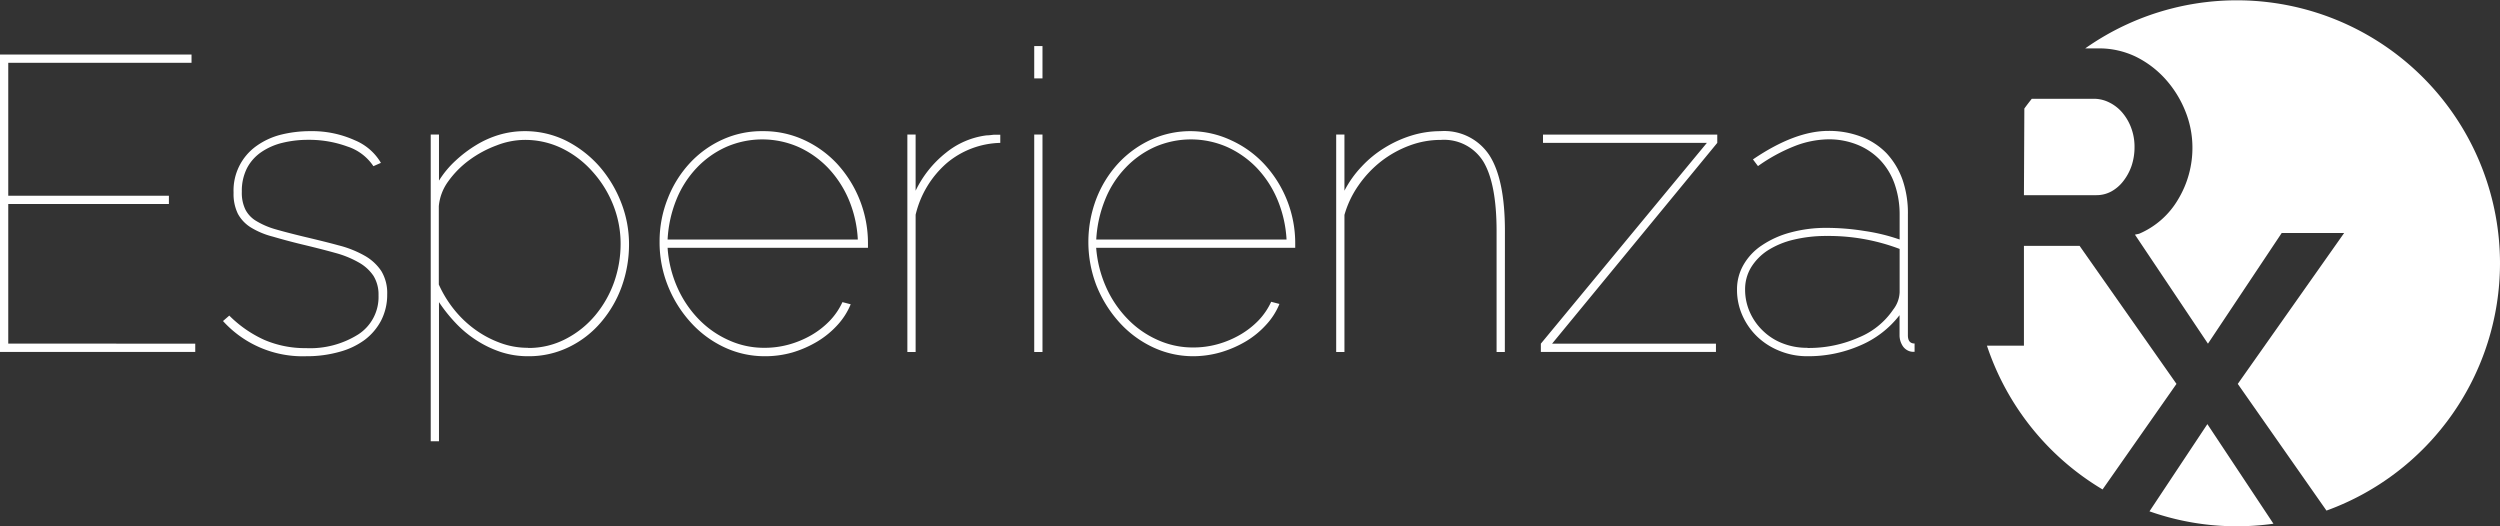 <svg xmlns="http://www.w3.org/2000/svg" viewBox="0 0 302.69 63.72"><rect x="0" y="0" width="302.69" height="63.72" fill="#333333" stroke="none"/><defs/><defs><style>.cls-1{fill:#fff}</style></defs><path d="M23.64 41.61v1H0V6.6h23.19v1H1v16.1h19.45v1H1v16.9zm13.45 1.52A13 13 0 0127 38.87l.76-.66A14.37 14.37 0 0032 41.15a12.53 12.53 0 005.05 1 10.94 10.94 0 006.34-1.67 5.39 5.39 0 002.44-4.72 4.31 4.31 0 00-.61-2.36 5.21 5.21 0 00-1.78-1.62 12.06 12.06 0 00-2.89-1.17c-1.15-.32-2.45-.65-3.91-1S34 28.93 33 28.64a9.62 9.62 0 01-2.61-1.09 4.45 4.45 0 01-1.58-1.65 5.44 5.44 0 01-.53-2.56 6.61 6.61 0 012.79-5.68A8.81 8.81 0 0134 16.31a14.59 14.59 0 013.56-.43A12.55 12.55 0 0143 17a6.55 6.55 0 013.12 2.72l-.91.4a6 6 0 00-3.15-2.38 13.45 13.45 0 00-4.72-.81 13 13 0 00-3.09.35 7.79 7.79 0 00-2.59 1.12 5.38 5.38 0 00-1.75 1.95 6.08 6.08 0 00-.63 2.87 4.62 4.62 0 00.43 2.15 3.45 3.45 0 001.34 1.4 9.6 9.6 0 002.34 1c.94.27 2.06.56 3.34.87 1.56.37 3 .72 4.24 1.06a12.77 12.77 0 013.2 1.27 5.88 5.88 0 012 1.85 5.13 5.13 0 01.71 2.82 6.82 6.82 0 01-.71 3.12 7 7 0 01-2 2.38 9.12 9.12 0 01-3.07 1.46 14.52 14.52 0 01-4.01.53zm26.84 0a10.54 10.54 0 01-3.35-.53 12.91 12.91 0 01-2.94-1.43 13.35 13.35 0 01-2.49-2.08 18.82 18.82 0 01-2-2.51v16.85h-1V16.29h1v5.58a11.61 11.61 0 012-2.41 15.2 15.2 0 012.51-1.9 11.79 11.79 0 012.82-1.25 10.86 10.86 0 013-.43 11.19 11.19 0 015.13 1.19 13.5 13.5 0 014 3.12 14.84 14.84 0 012.61 4.37 13.82 13.82 0 01.94 5 15.11 15.11 0 01-.89 5.15A13.78 13.78 0 0172.78 39a11.9 11.9 0 01-3.85 3 11.06 11.06 0 01-5 1.13zm0-1A9.69 9.69 0 0068.57 41a11.52 11.52 0 003.53-2.86 13.11 13.11 0 002.26-4 13.92 13.92 0 00.78-4.59 12.69 12.69 0 00-.91-4.77 13.38 13.38 0 00-2.49-4A11.93 11.93 0 0068 17.94a10.18 10.18 0 00-4.57-1 9.48 9.48 0 00-3.29.66 13.44 13.44 0 00-3.3 1.77 11.47 11.47 0 00-2.57 2.59 6 6 0 00-1.14 3v9.49a13.91 13.91 0 001.83 3 13 13 0 002.51 2.41 12.38 12.38 0 003 1.62 9.52 9.52 0 003.46.63zm28.57 1A11.43 11.43 0 0187.6 42a12.76 12.76 0 01-4-3 14.63 14.63 0 01-2.74-4.41 14.11 14.11 0 01-1-5.35 13.94 13.94 0 011-5.23 13.51 13.51 0 012.66-4.26 12.35 12.35 0 014-2.87 11.47 11.47 0 014.84-1 11.68 11.68 0 015 1.07 12.7 12.7 0 014 2.89 14.21 14.21 0 013.73 9.64V30H80.83A14.13 14.13 0 0082 34.78a13.17 13.17 0 002.56 3.83 11.67 11.67 0 003.63 2.56 10.24 10.24 0 004.34.94 10.89 10.89 0 003-.4 11.68 11.68 0 002.72-1.14 10.15 10.15 0 002.23-1.75 8.3 8.3 0 001.52-2.24l1 .26a8.49 8.49 0 01-1.6 2.51 10.79 10.79 0 01-2.44 2 13.19 13.19 0 01-3 1.32 12 12 0 01-3.46.46zM103.86 29a14.28 14.28 0 00-1.11-4.87 12.87 12.87 0 00-2.52-3.83 11.6 11.6 0 00-3.57-2.51 10.92 10.92 0 00-8.73 0 11.25 11.25 0 00-3.58 2.54 12.21 12.21 0 00-2.46 3.85A14.93 14.93 0 0080.83 29zm17.25-11.7a10.43 10.43 0 00-6.47 2.44 11.93 11.93 0 00-3.78 6.26v16.62h-1V16.29h1v6.8a13.07 13.07 0 013.68-4.6 9.71 9.71 0 014.9-2.1c.34 0 .65-.06.94-.08h.73zm4.11-7.81V5.58h1v3.91zm0 33.13V16.29h1v26.33zm19.18.51a11.46 11.46 0 01-4.9-1.13 12.76 12.76 0 01-4-3 14.83 14.83 0 01-2.74-4.41 14.7 14.7 0 010-10.58 13.51 13.51 0 012.66-4.26 12.57 12.57 0 014-2.87 11.51 11.51 0 014.85-1 11.64 11.64 0 014.82 1.12 12.59 12.59 0 014 2.89 14.09 14.09 0 013.73 9.64V30h-24.1a14.37 14.37 0 001.19 4.74 13.2 13.2 0 002.57 3.83 11.52 11.52 0 003.62 2.56 10.27 10.27 0 004.34.94 10.91 10.91 0 003-.4 11.6 11.6 0 002.71-1.14 10.21 10.21 0 002.24-1.75 8.3 8.3 0 001.52-2.24l1 .26a8.29 8.29 0 01-1.6 2.51 10.74 10.74 0 01-2.43 2 13.38 13.38 0 01-3 1.32 12.06 12.06 0 01-3.48.5zM155.77 29a14.53 14.53 0 00-1.12-4.87 12.66 12.66 0 00-2.51-3.83 11.64 11.64 0 00-3.58-2.51 10.92 10.92 0 00-8.73 0 11.21 11.21 0 00-3.57 2.54 12 12 0 00-2.46 3.85 14.93 14.93 0 00-1.07 4.82zm26.43 13.62h-1V28c0-3.86-.54-6.67-1.6-8.43a5.58 5.58 0 00-5.15-2.63 10.7 10.7 0 00-3.78.68 12.94 12.94 0 00-3.43 1.9 13.26 13.26 0 00-2.74 2.9 11.94 11.94 0 00-1.72 3.6v16.6h-1V16.29h1v6.8a12.68 12.68 0 012.08-2.92 13.15 13.15 0 012.79-2.28 14.05 14.05 0 013.25-1.48 11.93 11.93 0 013.5-.53 6.53 6.53 0 015.93 2.92c1.25 1.94 1.88 5 1.88 9.16zm4.36-1.01l20.1-24.31h-19.84v-1h21.1v1l-20 24.31h19.84v1h-21.2zm32.27 1.52a8.76 8.76 0 01-3.35-.64 8.41 8.41 0 01-2.71-1.72 8.13 8.13 0 01-1.8-2.56 7.6 7.6 0 01-.66-3.15 5.92 5.92 0 01.79-3 7 7 0 012.23-2.36 11.4 11.4 0 013.45-1.55 16.38 16.38 0 014.39-.56 29 29 0 014.61.38A22.76 22.76 0 01230 29v-3a11.14 11.14 0 00-.61-3.73 8.09 8.09 0 00-1.75-2.89 7.9 7.9 0 00-2.74-1.85 9.17 9.17 0 00-3.53-.66 11.62 11.62 0 00-4.11.83 20.74 20.74 0 00-4.41 2.41l-.61-.81q5.07-3.45 9.13-3.45a10.84 10.84 0 014 .71 8.42 8.42 0 013.05 2 9.25 9.25 0 011.93 3.2A12.35 12.35 0 01231 26v14.59q0 1 .81 1v1a1.51 1.51 0 01-.71-.1 1.61 1.61 0 01-.81-.74 2.36 2.36 0 01-.3-1.19v-2.4a11.91 11.91 0 01-4.77 3.67 15.65 15.65 0 01-6.39 1.3zm0-1a14.91 14.91 0 006.22-1.27 9.27 9.27 0 004.18-3.39 3.62 3.62 0 00.77-2.08v-5.25a24.22 24.22 0 00-8.83-1.57 16.7 16.7 0 00-4 .45 10.15 10.15 0 00-3.17 1.32 6.56 6.56 0 00-2 2.06 5.11 5.11 0 00-.71 2.66 6.69 6.69 0 00.59 2.77 7.05 7.05 0 001.6 2.25 7 7 0 002.38 1.5 7.91 7.91 0 002.97.53z" class="cls-1"/><path fill="none" d="M245.05 13.14c.29-.4.59-.79.9-1.18h-.9z"/><path d="M245.05 23.63h8.78a3.75 3.75 0 001.8-.45 4.67 4.67 0 001.45-1.25 6.34 6.34 0 001-1.85 7.07 7.07 0 00.36-2.28 6.48 6.48 0 00-.41-2.33 6.12 6.12 0 00-1.09-1.86 4.91 4.91 0 00-1.57-1.21 4.12 4.12 0 00-1.81-.44H246c-.31.39-.61.78-.9 1.18zm6.74 6.14h-6.74v12.08h-4.48a32 32 0 0014 17.41l8.95-12.78z" class="cls-1"/><path d="M302.69 31.86a31.86 31.86 0 00-50.22-26H254a10.24 10.24 0 014.59 1 11.91 11.91 0 013.61 2.74 13 13 0 012.39 3.86 11.73 11.73 0 01.86 4.34 12.06 12.06 0 01-1.75 6.37 10 10 0 01-4.7 4.13l-.51.11 8.84 13.2 8.93-13.4h7.56l-12.88 18.27 10.74 15.34a31.88 31.88 0 0021.01-29.96zm-42.44 30.05a31.68 31.68 0 0010.58 1.81 32.42 32.42 0 004.43-.31l-8-12.06z" class="cls-1"/></svg>
